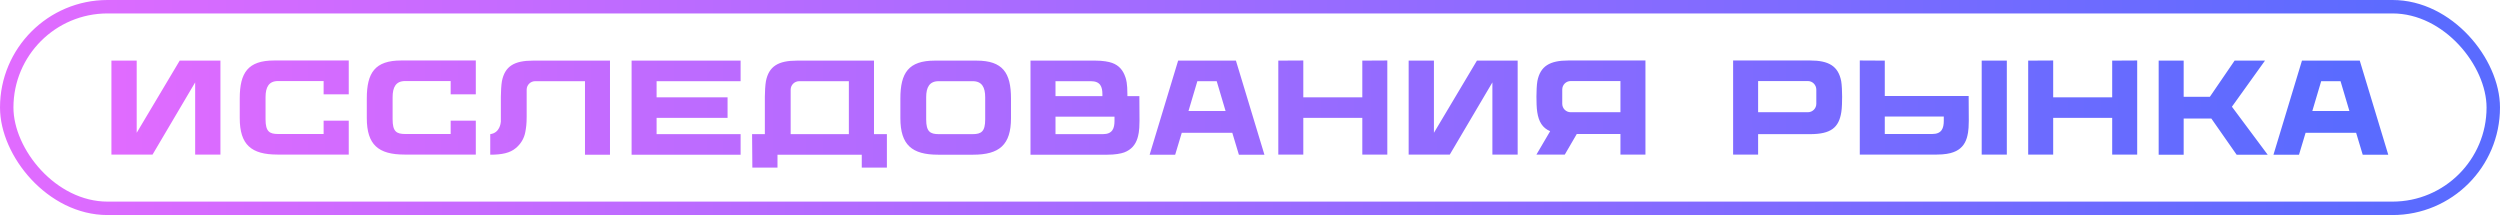 <?xml version="1.0" encoding="UTF-8"?> <svg xmlns="http://www.w3.org/2000/svg" width="186" height="16" viewBox="0 0 186 16" fill="none"><rect x="0.5" y="0.5" width="185" height="15" rx="7.5" stroke="url(#paint0_linear_73_460)"></rect><path d="M13.37 4.51H16.4V11.5H14.52V6.13L11.35 11.5H8.29V4.51H10.17V9.88L13.37 4.51ZM20.397 4.5H25.947V7.02H24.077V6.03H20.687C19.997 6.03 19.757 6.49 19.757 7.23V8.88C19.757 9.79 20.047 9.97 20.697 9.97H24.077V8.98H25.947V11.5H20.647C18.697 11.5 17.837 10.77 17.837 8.79V7.32C17.837 5.41 18.447 4.5 20.397 4.5ZM29.85 4.5H35.4V7.02H33.53V6.03H30.14C29.45 6.03 29.21 6.49 29.21 7.23V8.88C29.21 9.79 29.5 9.97 30.15 9.97H33.53V8.98H35.4V11.5H30.1C28.15 11.5 27.29 10.77 27.29 8.79V7.32C27.29 5.41 27.9 4.5 29.85 4.5ZM39.654 4.51H45.383V11.51H43.523V6.04H39.813C39.474 6.04 39.184 6.32 39.184 6.67V8.69C39.184 9.21 39.144 9.49 39.084 9.82C38.993 10.33 38.714 10.74 38.373 11.02C37.944 11.38 37.353 11.51 36.474 11.51V9.98C37.184 9.89 37.254 9.16 37.264 9.05C37.264 8.3 37.264 7.39 37.264 7.2C37.264 6.86 37.294 6.31 37.343 6.04C37.563 4.93 38.254 4.51 39.654 4.51ZM55.101 6.04H48.851V7.24H54.131V8.77H48.851V9.98H55.101V11.51H46.991V4.51H55.101V6.04ZM65.025 9.98H65.985V12.47H64.115V11.51H57.845V12.47H55.975L55.955 9.98H56.905C56.905 9.44 56.905 7.49 56.905 7.2C56.905 6.86 56.935 6.31 56.985 6.04C57.205 4.93 57.905 4.51 59.295 4.51H65.025V9.98ZM58.825 6.67V9.98H63.155V6.04H59.465C59.115 6.04 58.825 6.32 58.825 6.67ZM72.658 4.51C74.608 4.51 75.218 5.42 75.218 7.33V8.79C75.218 10.78 74.348 11.51 72.398 11.51H69.798C67.848 11.51 66.988 10.78 66.988 8.79V7.33C66.988 5.42 67.598 4.51 69.548 4.51H72.658ZM73.298 8.89V7.23C73.298 6.5 73.058 6.04 72.368 6.04H69.838C69.148 6.04 68.908 6.5 68.908 7.23V8.89C68.908 9.79 69.198 9.98 69.848 9.98H72.358C73.008 9.98 73.298 9.79 73.298 8.89ZM84.769 7.15L84.779 8.99C84.779 9.81 84.679 10.1 84.629 10.28C84.479 10.77 84.169 11.14 83.639 11.34C83.389 11.43 82.959 11.51 82.399 11.51H76.669V4.51H81.499C82.059 4.51 82.489 4.59 82.739 4.68C83.269 4.87 83.559 5.24 83.729 5.74C83.789 5.91 83.879 6.21 83.879 7.03V7.15H84.769ZM82.019 7.02C82.019 6.47 81.879 6.04 81.159 6.04H78.529V7.15H82.019V7.02ZM82.059 9.98C82.769 9.98 82.919 9.55 82.919 8.99V8.68H78.529V9.98H82.059ZM91.953 4.51L94.073 11.51H92.173L91.683 9.88H87.923L87.433 11.51H85.533L87.653 4.51H91.953ZM90.523 6.04H89.083L88.423 8.26H91.183L90.523 6.04ZM101.356 4.51L103.216 4.5V11.5H101.356V8.77H96.966V11.5H95.106V4.51L96.966 4.5V7.24H101.356V4.51ZM109.884 4.51H112.914V11.5H111.034V6.13L107.864 11.5H104.804V4.51H106.684V9.88L109.884 4.51ZM115.331 9.76C114.761 9.52 114.481 9.06 114.371 8.34C114.321 8.04 114.311 7.53 114.311 7.19C114.311 6.85 114.331 6.3 114.381 6.03C114.601 4.92 115.301 4.5 116.691 4.5H122.421V11.5H120.561V9.97H117.311L116.421 11.5H114.311L115.331 9.76ZM120.561 8.35V6.03H116.861C116.511 6.03 116.231 6.31 116.231 6.66V7.72C116.231 8.07 116.511 8.35 116.861 8.35H120.561ZM136.984 6.03C137.034 6.3 137.054 6.85 137.054 7.19C137.054 7.53 137.044 8.05 136.994 8.34C136.814 9.49 136.224 9.98 134.674 9.98H130.804V11.5H128.944V4.5H134.674C136.064 4.5 136.764 4.92 136.984 6.03ZM135.134 7.72V6.67C135.134 6.32 134.854 6.03 134.504 6.03H130.804V8.35H134.504C134.854 8.35 135.134 8.07 135.134 7.72ZM146.468 7.14L146.478 8.98C146.478 9.8 146.378 10.09 146.328 10.27C146.178 10.76 145.868 11.13 145.338 11.32C145.088 11.42 144.658 11.5 144.098 11.5H138.368V4.5L140.228 4.51V7.14H146.468ZM143.758 9.97C144.468 9.97 144.618 9.54 144.618 8.98V8.67H140.228V9.97H143.758ZM147.438 4.51H149.308V11.5H147.438V4.51ZM157.147 4.51L159.007 4.5V11.5H157.147V8.77H152.757V11.5H150.897V4.51L152.757 4.5V7.24H157.147V4.51ZM166.405 11.51L164.525 8.82H162.465V11.51H160.605V4.51H162.465V7.2H164.415L166.255 4.51H168.515L166.055 7.94L168.715 11.51H166.405ZM175.566 4.51L177.686 11.51H175.786L175.296 9.88H171.536L171.046 11.51H169.146L171.266 4.51H175.566ZM174.136 6.04H172.696L172.036 8.26H174.796L174.136 6.04Z" fill="url(#paint1_linear_73_460)"></path><defs><linearGradient id="paint0_linear_73_460" x1="0" y1="8" x2="186" y2="8" gradientUnits="userSpaceOnUse"><stop stop-color="#E16BFF"></stop><stop offset="0.975" stop-color="#5A6BFF"></stop></linearGradient><linearGradient id="paint1_linear_73_460" x1="7.5" y1="8" x2="178.5" y2="8" gradientUnits="userSpaceOnUse"><stop stop-color="#E16BFF"></stop><stop offset="0.975" stop-color="#5A6BFF"></stop></linearGradient></defs></svg> 